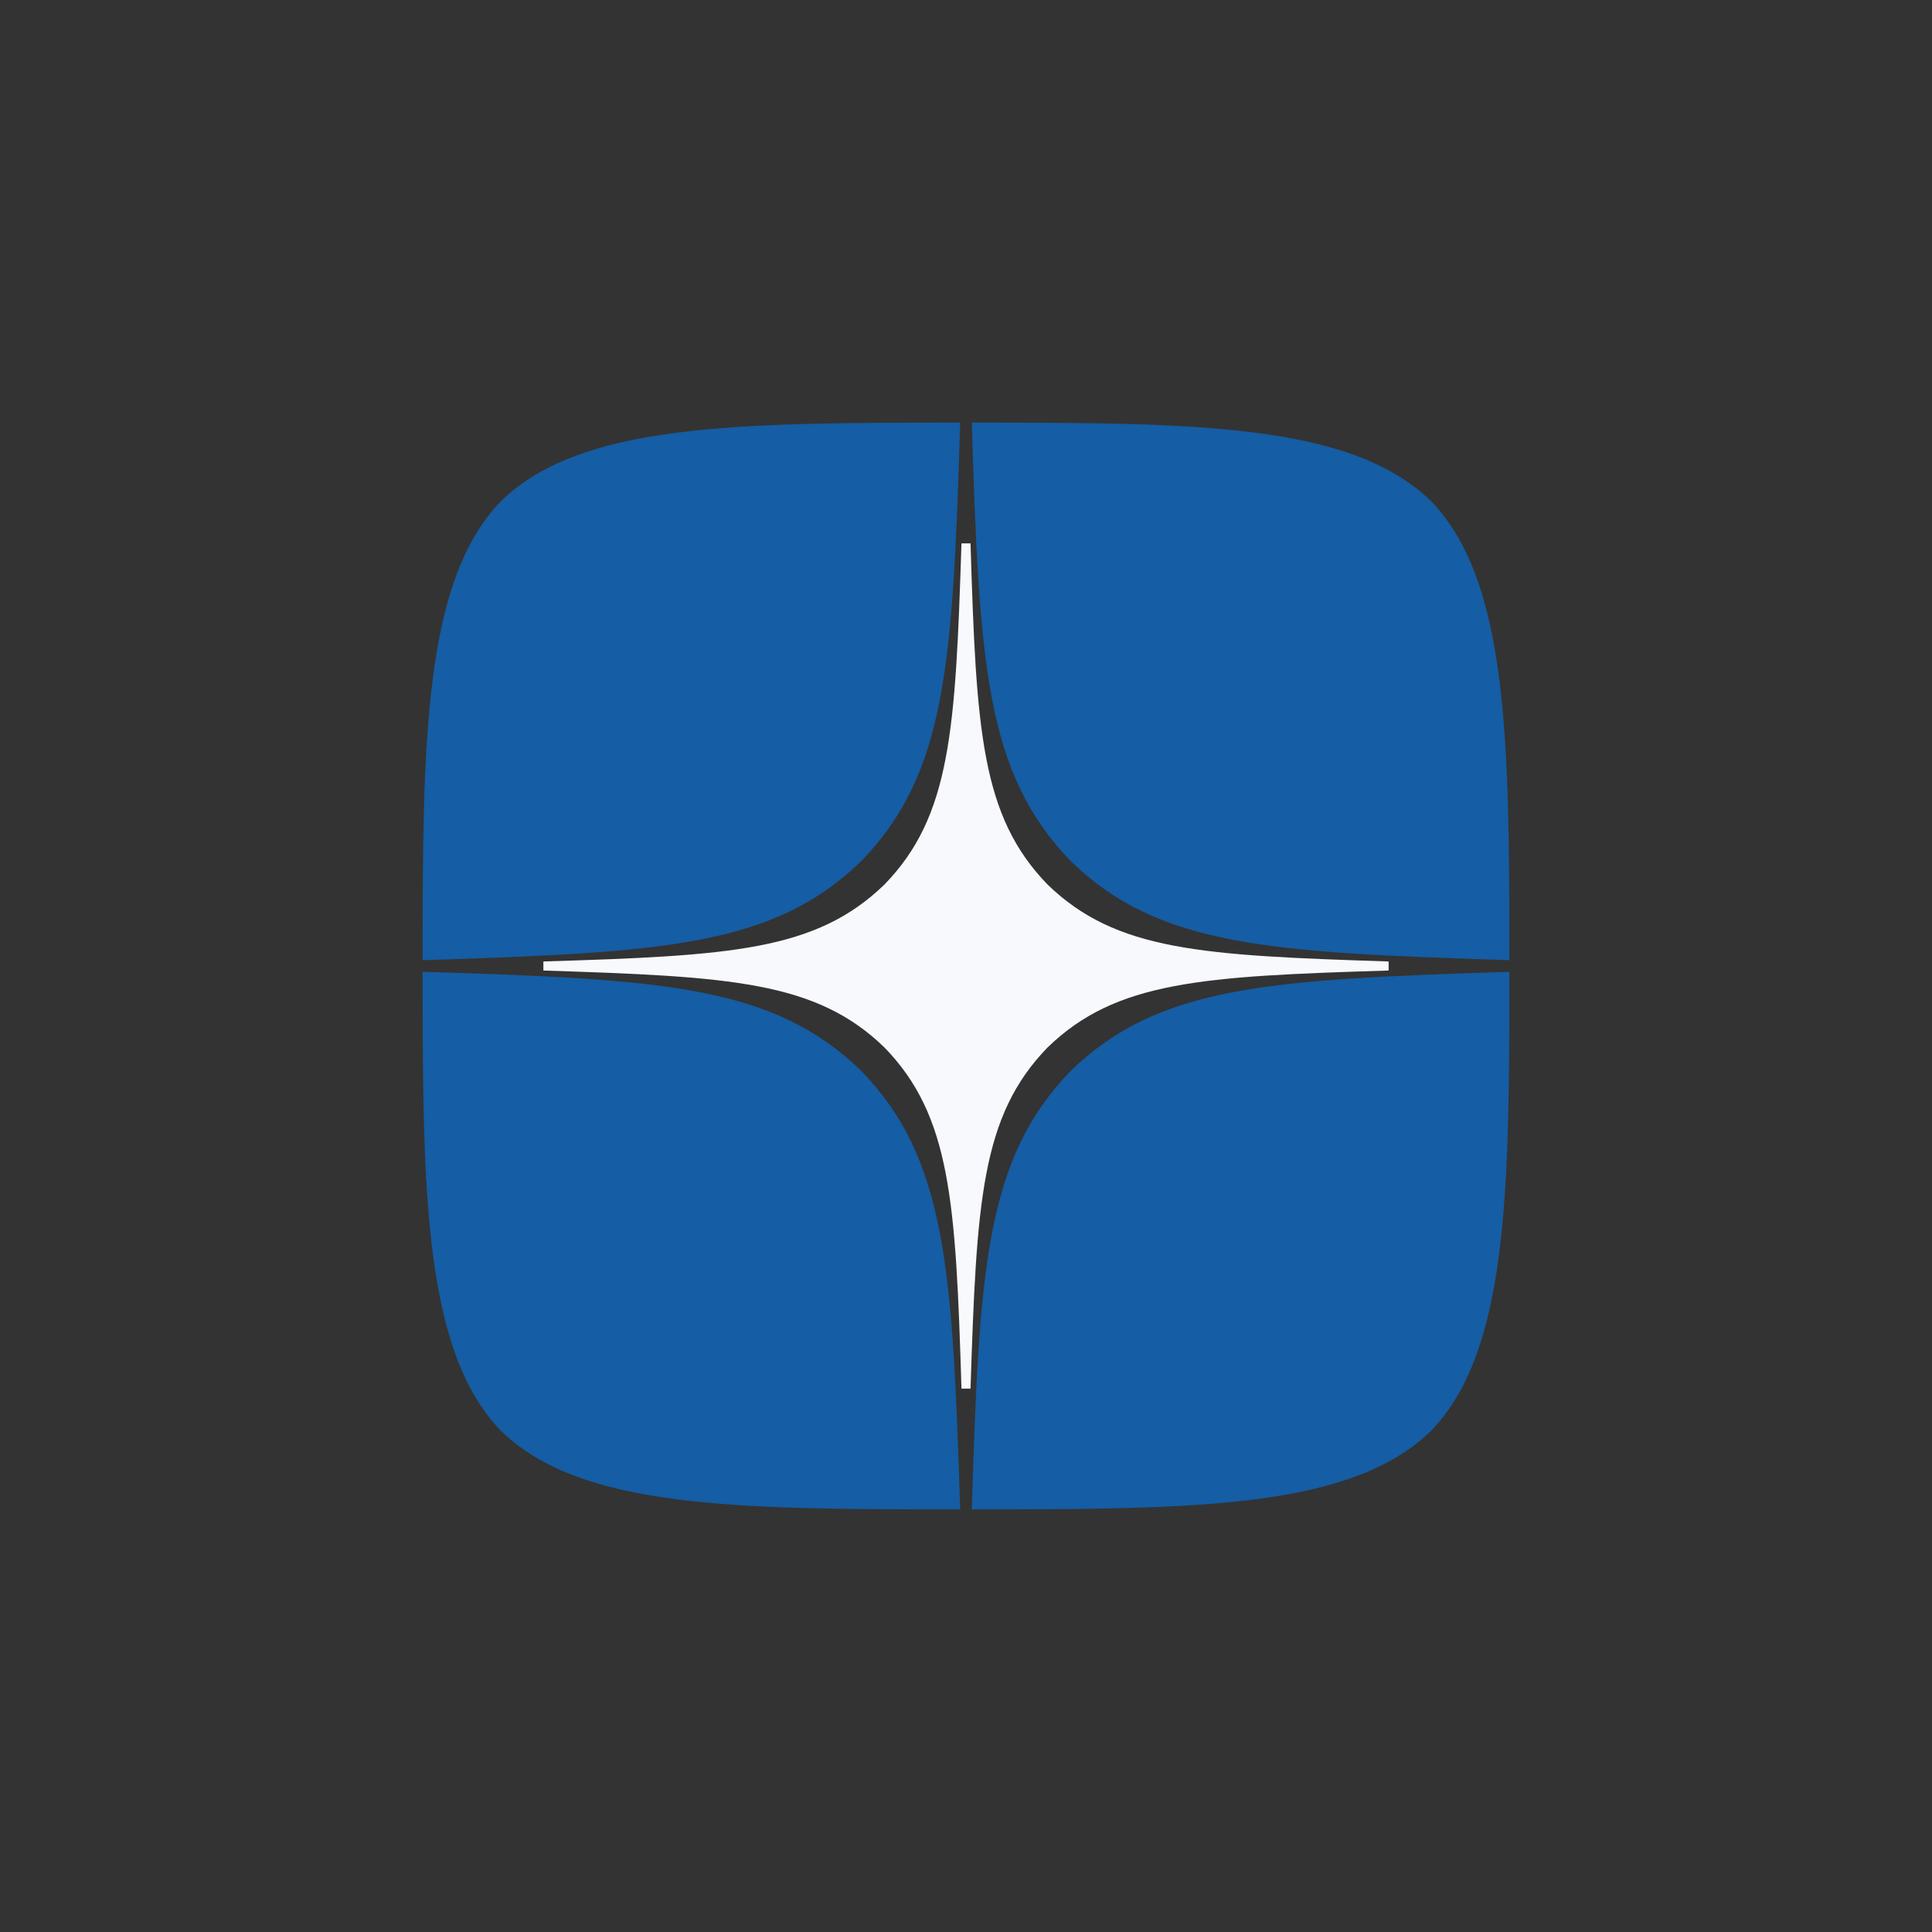 <svg width="32" height="32" viewBox="0 0 32 32" fill="none" xmlns="http://www.w3.org/2000/svg">
<rect x="0" y="0" width="32" height="32" fill="#333333" stroke="none"/>
<path d="M17.736 17.736C16.321 19.195 16.219 21.014 16.096 25C19.812 25 22.377 24.987 23.701 23.701C24.987 22.377 25 19.69 25 16.096C21.014 16.225 19.195 16.321 17.736 17.736ZM7 16.096C7 19.69 7.013 22.377 8.299 23.701C9.623 24.987 12.188 25 15.904 25C15.775 21.014 15.679 19.195 14.264 17.736C12.805 16.321 10.986 16.219 7 16.096ZM15.904 7C12.194 7 9.623 7.013 8.299 8.299C7.013 9.623 7 12.31 7 15.904C10.986 15.775 12.805 15.679 14.264 14.264C15.679 12.805 15.781 10.986 15.904 7ZM17.736 14.264C16.321 12.805 16.219 10.986 16.096 7C19.812 7 22.377 7.013 23.701 8.299C24.987 9.623 25 12.31 25 15.904C21.014 15.775 19.195 15.679 17.736 14.264Z" fill="#155DA4"/>
<path d="M23 16.075V15.925C19.9 15.825 18.485 15.75 17.35 14.65C16.25 13.515 16.17 12.1 16.075 9H15.925C15.825 12.1 15.75 13.515 14.65 14.65C13.515 15.75 12.1 15.83 9 15.925V16.075C12.1 16.175 13.515 16.25 14.65 17.35C15.75 18.485 15.83 19.9 15.925 23H16.075C16.175 19.9 16.25 18.485 17.35 17.35C18.485 16.25 19.9 16.17 23 16.075Z" fill="#F7F9FC"/>
</svg>
